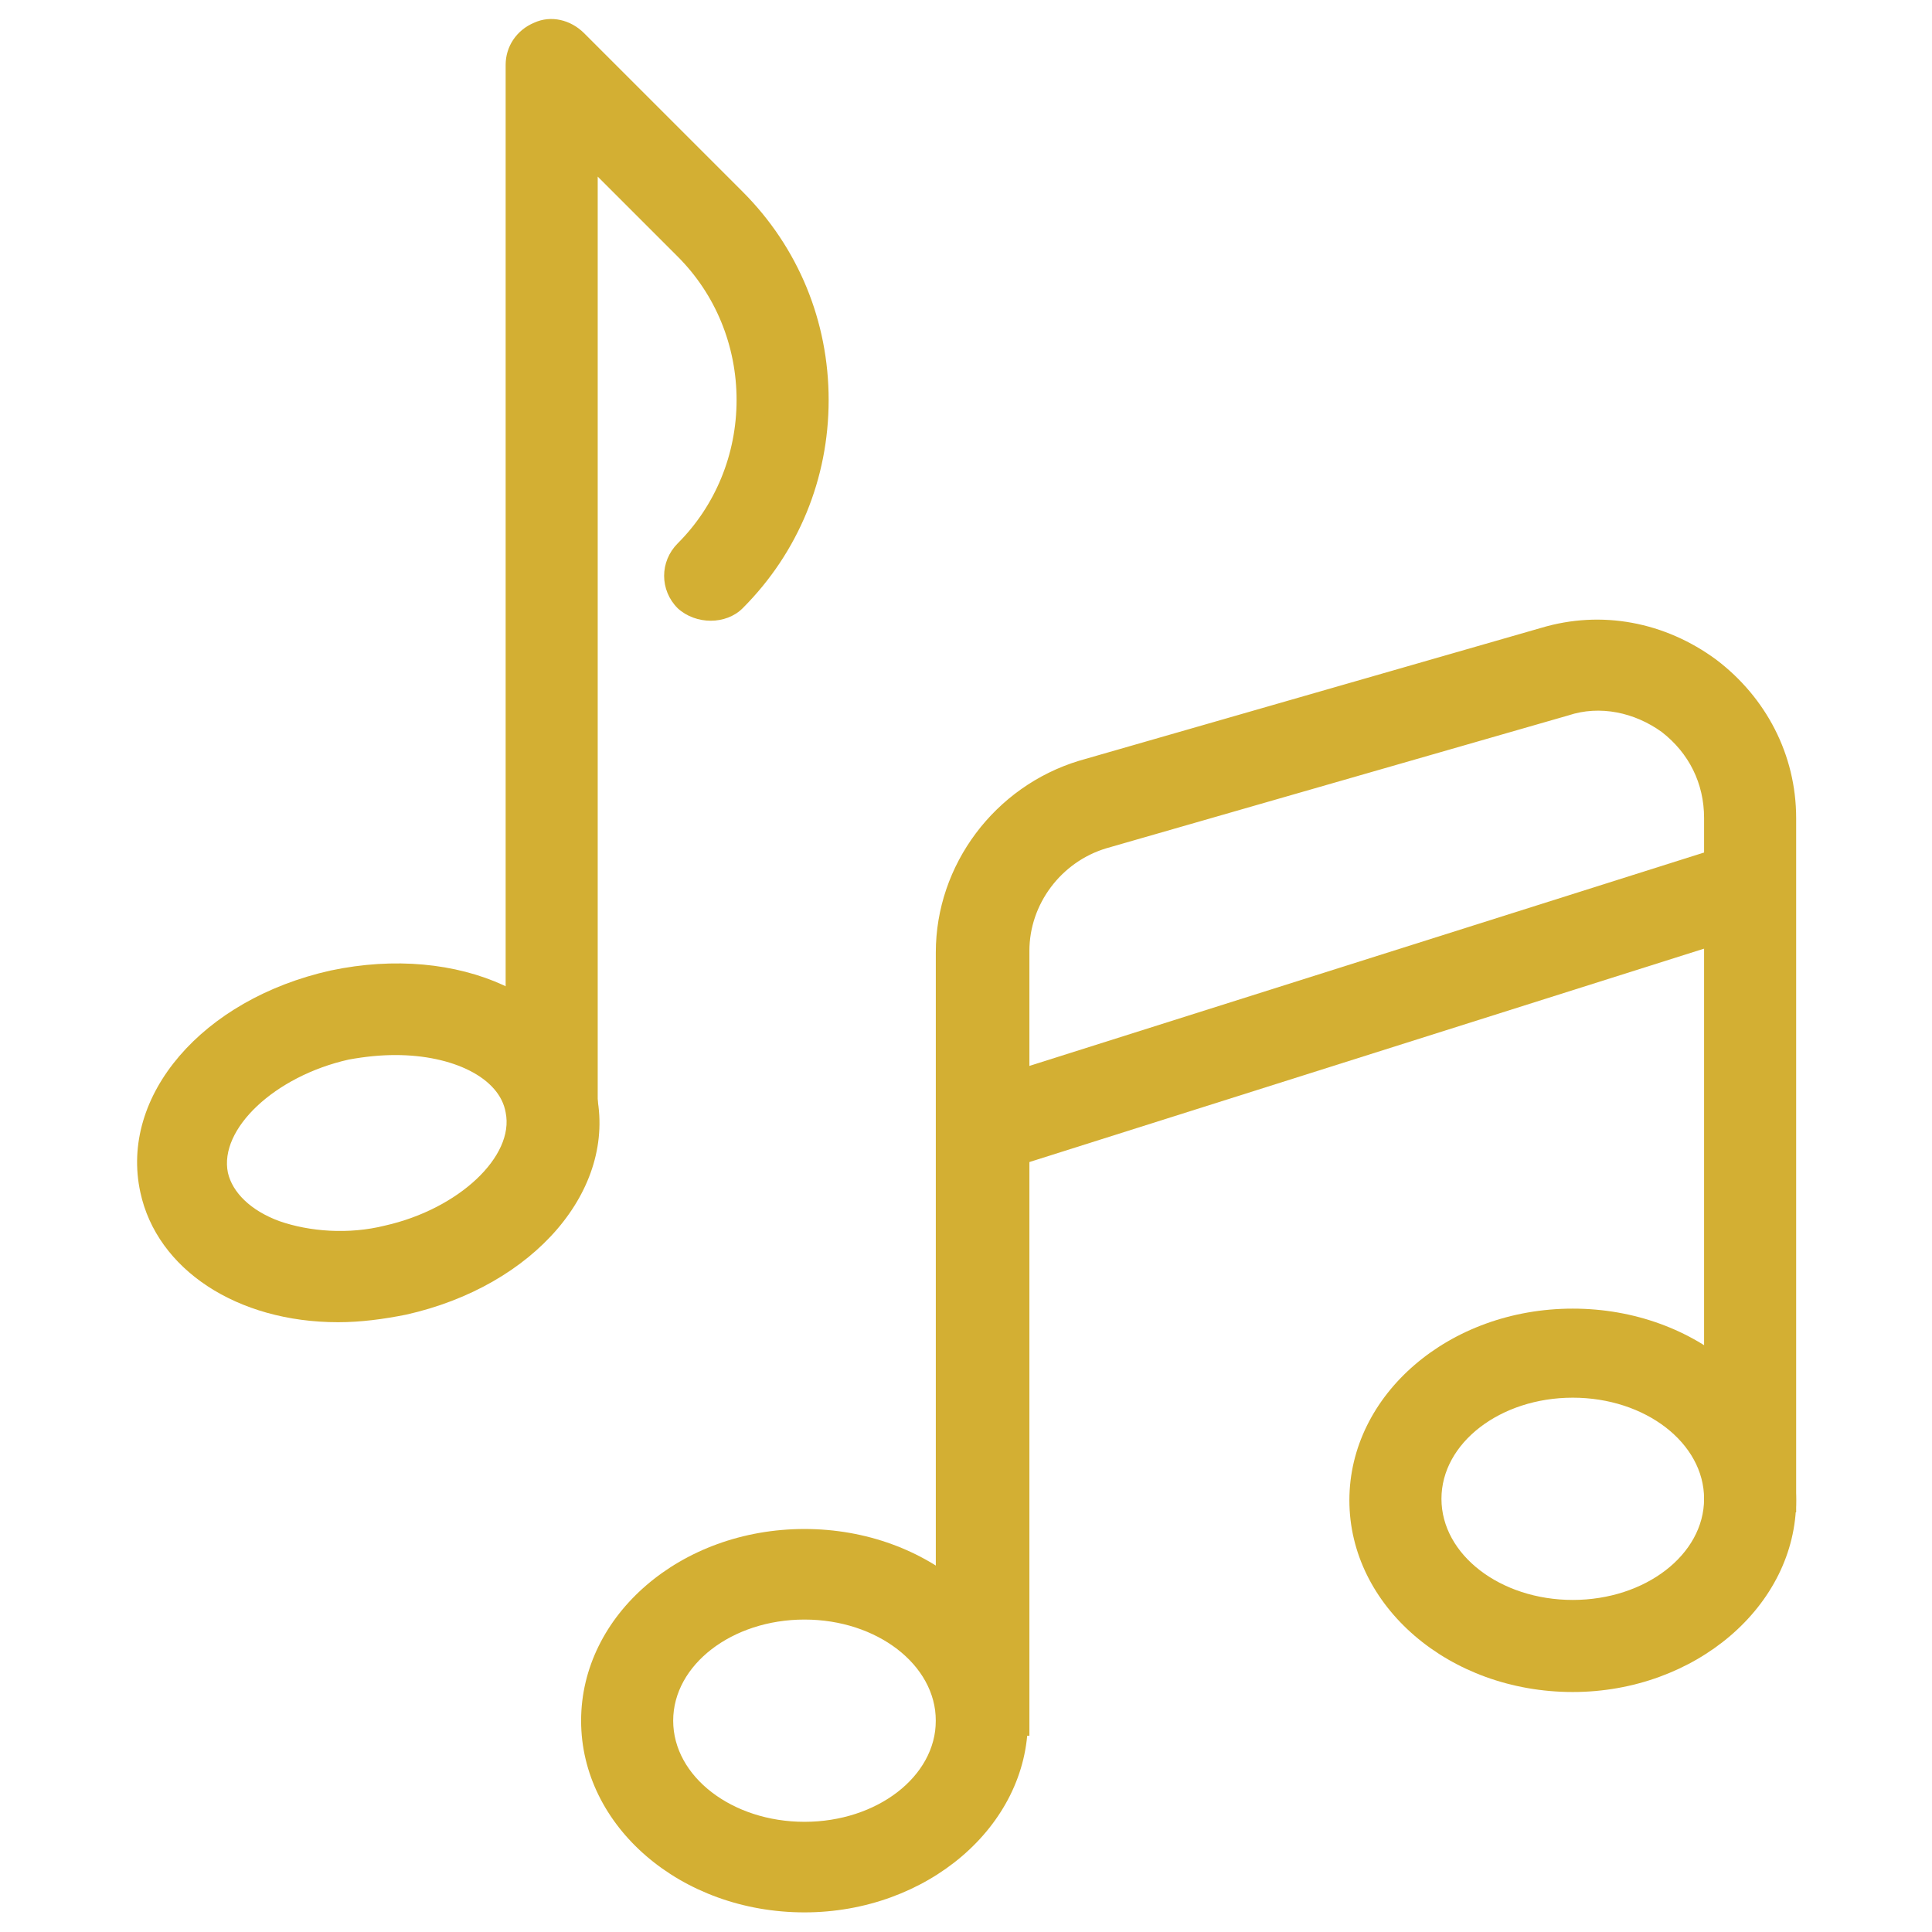 <?xml version="1.0" encoding="UTF-8"?>
<!-- Generator: Adobe Illustrator 27.7.0, SVG Export Plug-In . SVG Version: 6.00 Build 0)  -->
<svg xmlns="http://www.w3.org/2000/svg" xmlns:xlink="http://www.w3.org/1999/xlink" version="1.1" id="Layer_1" x="0px" y="0px" viewBox="0 0 128 128" style="enable-background:new 0 0 128 128;" xml:space="preserve">
<style type="text/css">
	.st0{fill:#D3AF33;}
</style>
<g>
	<g>
		<g>
			<g>
				<g>
					<path class="st0" d="M104.2,111.1c-7.6,0-13.8-5.3-13.8-11.7c0-6.5,6.2-11.7,13.8-11.7c7.6,0,13.8,5.3,13.8,11.7       C117.9,105.8,111.8,111.1,104.2,111.1z M104.2,91.6c-5.4,0-9.7,3.4-9.7,7.7c0,4.2,4.4,7.7,9.7,7.7c5.4,0,9.7-3.4,9.7-7.7       C113.9,95.1,109.5,91.6,104.2,91.6z"></path>
					<path class="st0" d="M104.2,112.1c-8.2,0-14.8-5.7-14.8-12.7s6.6-12.7,14.8-12.7c8.2,0,14.8,5.7,14.8,12.7       S112.3,112.1,104.2,112.1z M104.2,88.6c-7.1,0-12.8,4.8-12.8,10.7c0,5.9,5.7,10.7,12.8,10.7s12.8-4.8,12.8-10.7       C116.9,93.4,111.2,88.6,104.2,88.6z M104.2,108c-5.9,0-10.7-3.9-10.7-8.7c0-4.8,4.8-8.7,10.7-8.7s10.7,3.9,10.7,8.7       C114.9,104.1,110.1,108,104.2,108z M104.2,92.6c-4.8,0-8.7,3-8.7,6.7c0,3.7,3.9,6.7,8.7,6.7s8.7-3,8.7-6.7       C112.9,95.6,109,92.6,104.2,92.6z"></path>
				</g>
			</g>
			<g>
				<g>
					<path class="st0" d="M53.3,125.7c-7.6,0-13.8-5.3-13.8-11.7c0-6.5,6.2-11.7,13.8-11.7c7.6,0,13.8,5.3,13.8,11.7       C67.1,120.5,60.9,125.7,53.3,125.7z M53.3,106.3c-5.4,0-9.7,3.4-9.7,7.7c0,4.2,4.4,7.7,9.7,7.7c5.4,0,9.7-3.4,9.7-7.7       C63,109.8,58.6,106.3,53.3,106.3z"></path>
					<path class="st0" d="M53.3,126.7c-8.2,0-14.8-5.7-14.8-12.7s6.6-12.7,14.8-12.7S68.1,107,68.1,114S61.4,126.7,53.3,126.7z        M53.3,103.2c-7.1,0-12.8,4.8-12.8,10.7c0,5.9,5.7,10.7,12.8,10.7s12.8-4.8,12.8-10.7C66.1,108.1,60.3,103.2,53.3,103.2z        M53.3,122.7c-5.9,0-10.7-3.9-10.7-8.7s4.8-8.7,10.7-8.7S64,109.2,64,114S59.2,122.7,53.3,122.7z M53.3,107.3       c-4.8,0-8.7,3-8.7,6.7s3.9,6.7,8.7,6.7s8.7-3,8.7-6.7S58.1,107.3,53.3,107.3z"></path>
				</g>
			</g>
			<g>
				<g>
					<path class="st0" d="M67.1,114H63V63.1c0-5.4,3.6-10.2,8.8-11.7l30.6-8.8c3.7-1.1,7.6-0.4,10.7,2c3.1,2.3,4.9,5.9,4.9,9.7v45       h-4.1v-45c0-2.6-1.2-4.9-3.2-6.5c-2.1-1.5-4.6-2-7.1-1.3l-30.6,8.8c-3.4,1-5.8,4.2-5.8,7.8V114z"></path>
					<path class="st0" d="M68.1,115H62V63.1c0-5.8,3.9-11,9.5-12.7l30.6-8.8c4-1.2,8.2-0.4,11.6,2.1c3.3,2.5,5.3,6.3,5.3,10.5v46       h-6.1v-46c0-2.3-1-4.3-2.8-5.7c-1.8-1.3-4.1-1.8-6.2-1.1l-30.6,8.8c-3,0.9-5.1,3.7-5.1,6.8V115z M64,113h2.1V63.1       c0-4,2.7-7.6,6.6-8.7l30.6-8.8c2.8-0.8,5.7-0.3,8,1.5c2.3,1.7,3.6,4.4,3.6,7.3v44h2.1v-44c0-3.5-1.6-6.8-4.5-8.9       c-2.8-2.1-6.4-2.8-9.8-1.8l-30.6,8.8c-4.8,1.4-8.1,5.8-8.1,10.7V113z"></path>
				</g>
			</g>
		</g>
		<g>
			<g>
				
					<rect x="63.8" y="64.7" transform="matrix(0.953 -0.303 0.303 0.953 -15.966 30.519)" class="st0" width="53.4" height="4.1"></rect>
				<path class="st0" d="M65,78l-1.8-5.8l52.8-16.7l1.8,5.8L65,78z M65.7,73.5l0.6,2l49-15.5l-0.6-2L65.7,73.5z"></path>
			</g>
		</g>
	</g>
	<g>
		<g>
			<g>
				<path class="st0" d="M22.4,86.6c-6.1,0-11.1-3-12.2-7.8C9,72.9,14.2,67,22.1,65.3c7.9-1.7,15.1,1.5,16.4,7.3      c1.3,5.8-3.9,11.8-11.8,13.5C25.2,86.4,23.8,86.6,22.4,86.6z M26.2,68.9c-1.1,0-2.2,0.1-3.3,0.4c-5.5,1.2-9.5,5.2-8.7,8.7      c0.8,3.5,6,5.4,11.6,4.2c5.5-1.2,9.5-5.2,8.7-8.7l0,0C33.9,70.7,30.4,68.9,26.2,68.9z"></path>
				<path class="st0" d="M22.4,87.6C22.4,87.6,22.4,87.6,22.4,87.6c-6.7,0-12-3.5-13.1-8.6c-1.4-6.4,4.1-12.8,12.6-14.7      c8.5-1.8,16.2,1.7,17.6,8.1c1.4,6.4-4.1,12.8-12.6,14.7C25.4,87.4,23.9,87.6,22.4,87.6z M26.3,65.8c-1.3,0-2.6,0.1-4,0.4      c-7.4,1.6-12.2,7-11.1,12.3c0.9,4.2,5.4,7,11.2,7c0,0,0,0,0,0h0c1.3,0,2.7-0.1,4-0.4c7.4-1.6,12.2-7,11.1-12.3      C36.6,68.5,32,65.8,26.3,65.8z M22.5,83.5c-1.6,0-3.2-0.3-4.6-0.8c-2.5-0.9-4.2-2.6-4.6-4.6c-0.9-4.1,3.4-8.5,9.5-9.9      c1.1-0.2,2.3-0.4,3.5-0.4c4.8,0,8.6,2.2,9.3,5.4c0.9,4.1-3.4,8.5-9.5,9.9C24.8,83.4,23.6,83.5,22.5,83.5z M26.2,69.9      c-1,0-2,0.1-3.1,0.3c-4.9,1.1-8.6,4.6-8,7.5c0.3,1.3,1.5,2.5,3.4,3.2c2,0.7,4.6,0.9,7,0.3c4.9-1.1,8.6-4.6,8-7.5      C33.1,71.4,30,69.9,26.2,69.9z"></path>
			</g>
		</g>
		<g>
			<g>
				<path class="st0" d="M36.5,75.1c-1.1,0-2-0.9-2-2V4.3c0-0.8,0.5-1.6,1.3-1.9c0.8-0.3,1.6-0.1,2.2,0.4l10.5,10.5      c3.5,3.5,5.4,8.1,5.4,13.1c0,4.9-1.9,9.6-5.4,13.1c-0.8,0.8-2.1,0.8-2.9,0c-0.8-0.8-0.8-2.1,0-2.9c2.7-2.7,4.2-6.4,4.2-10.2      c0-3.9-1.5-7.5-4.2-10.2l-7-7V73C38.5,74.2,37.6,75.1,36.5,75.1z"></path>
				<path class="st0" d="M36.5,76.1c-1.7,0-3-1.4-3-3V4.3c0-1.2,0.7-2.3,1.9-2.8c1.1-0.5,2.4-0.2,3.3,0.7l10.5,10.5      c3.7,3.7,5.7,8.6,5.7,13.8c0,5.2-2,10.1-5.7,13.8c-1.1,1.1-3.1,1.1-4.3,0c-1.2-1.2-1.2-3.1,0-4.3c2.5-2.5,3.9-5.9,3.9-9.5      c0-3.6-1.4-7-3.9-9.5l-5.3-5.3V73C39.5,74.7,38.2,76.1,36.5,76.1z M36.5,3.3c-0.1,0-0.3,0-0.4,0.1c-0.4,0.2-0.6,0.5-0.6,1V73      c0,0.6,0.5,1,1,1s1-0.5,1-1V6.8l8.7,8.7c2.9,2.9,4.5,6.8,4.5,10.9c0,4.1-1.6,8-4.5,10.9c-0.4,0.4-0.4,1.1,0,1.5      c0.4,0.4,1.1,0.4,1.5,0c3.3-3.3,5.1-7.7,5.1-12.4c0-4.7-1.8-9.1-5.1-12.4L37.2,3.6C37,3.4,36.8,3.3,36.5,3.3z"></path>
			</g>
		</g>
	</g>
</g>
</svg>
